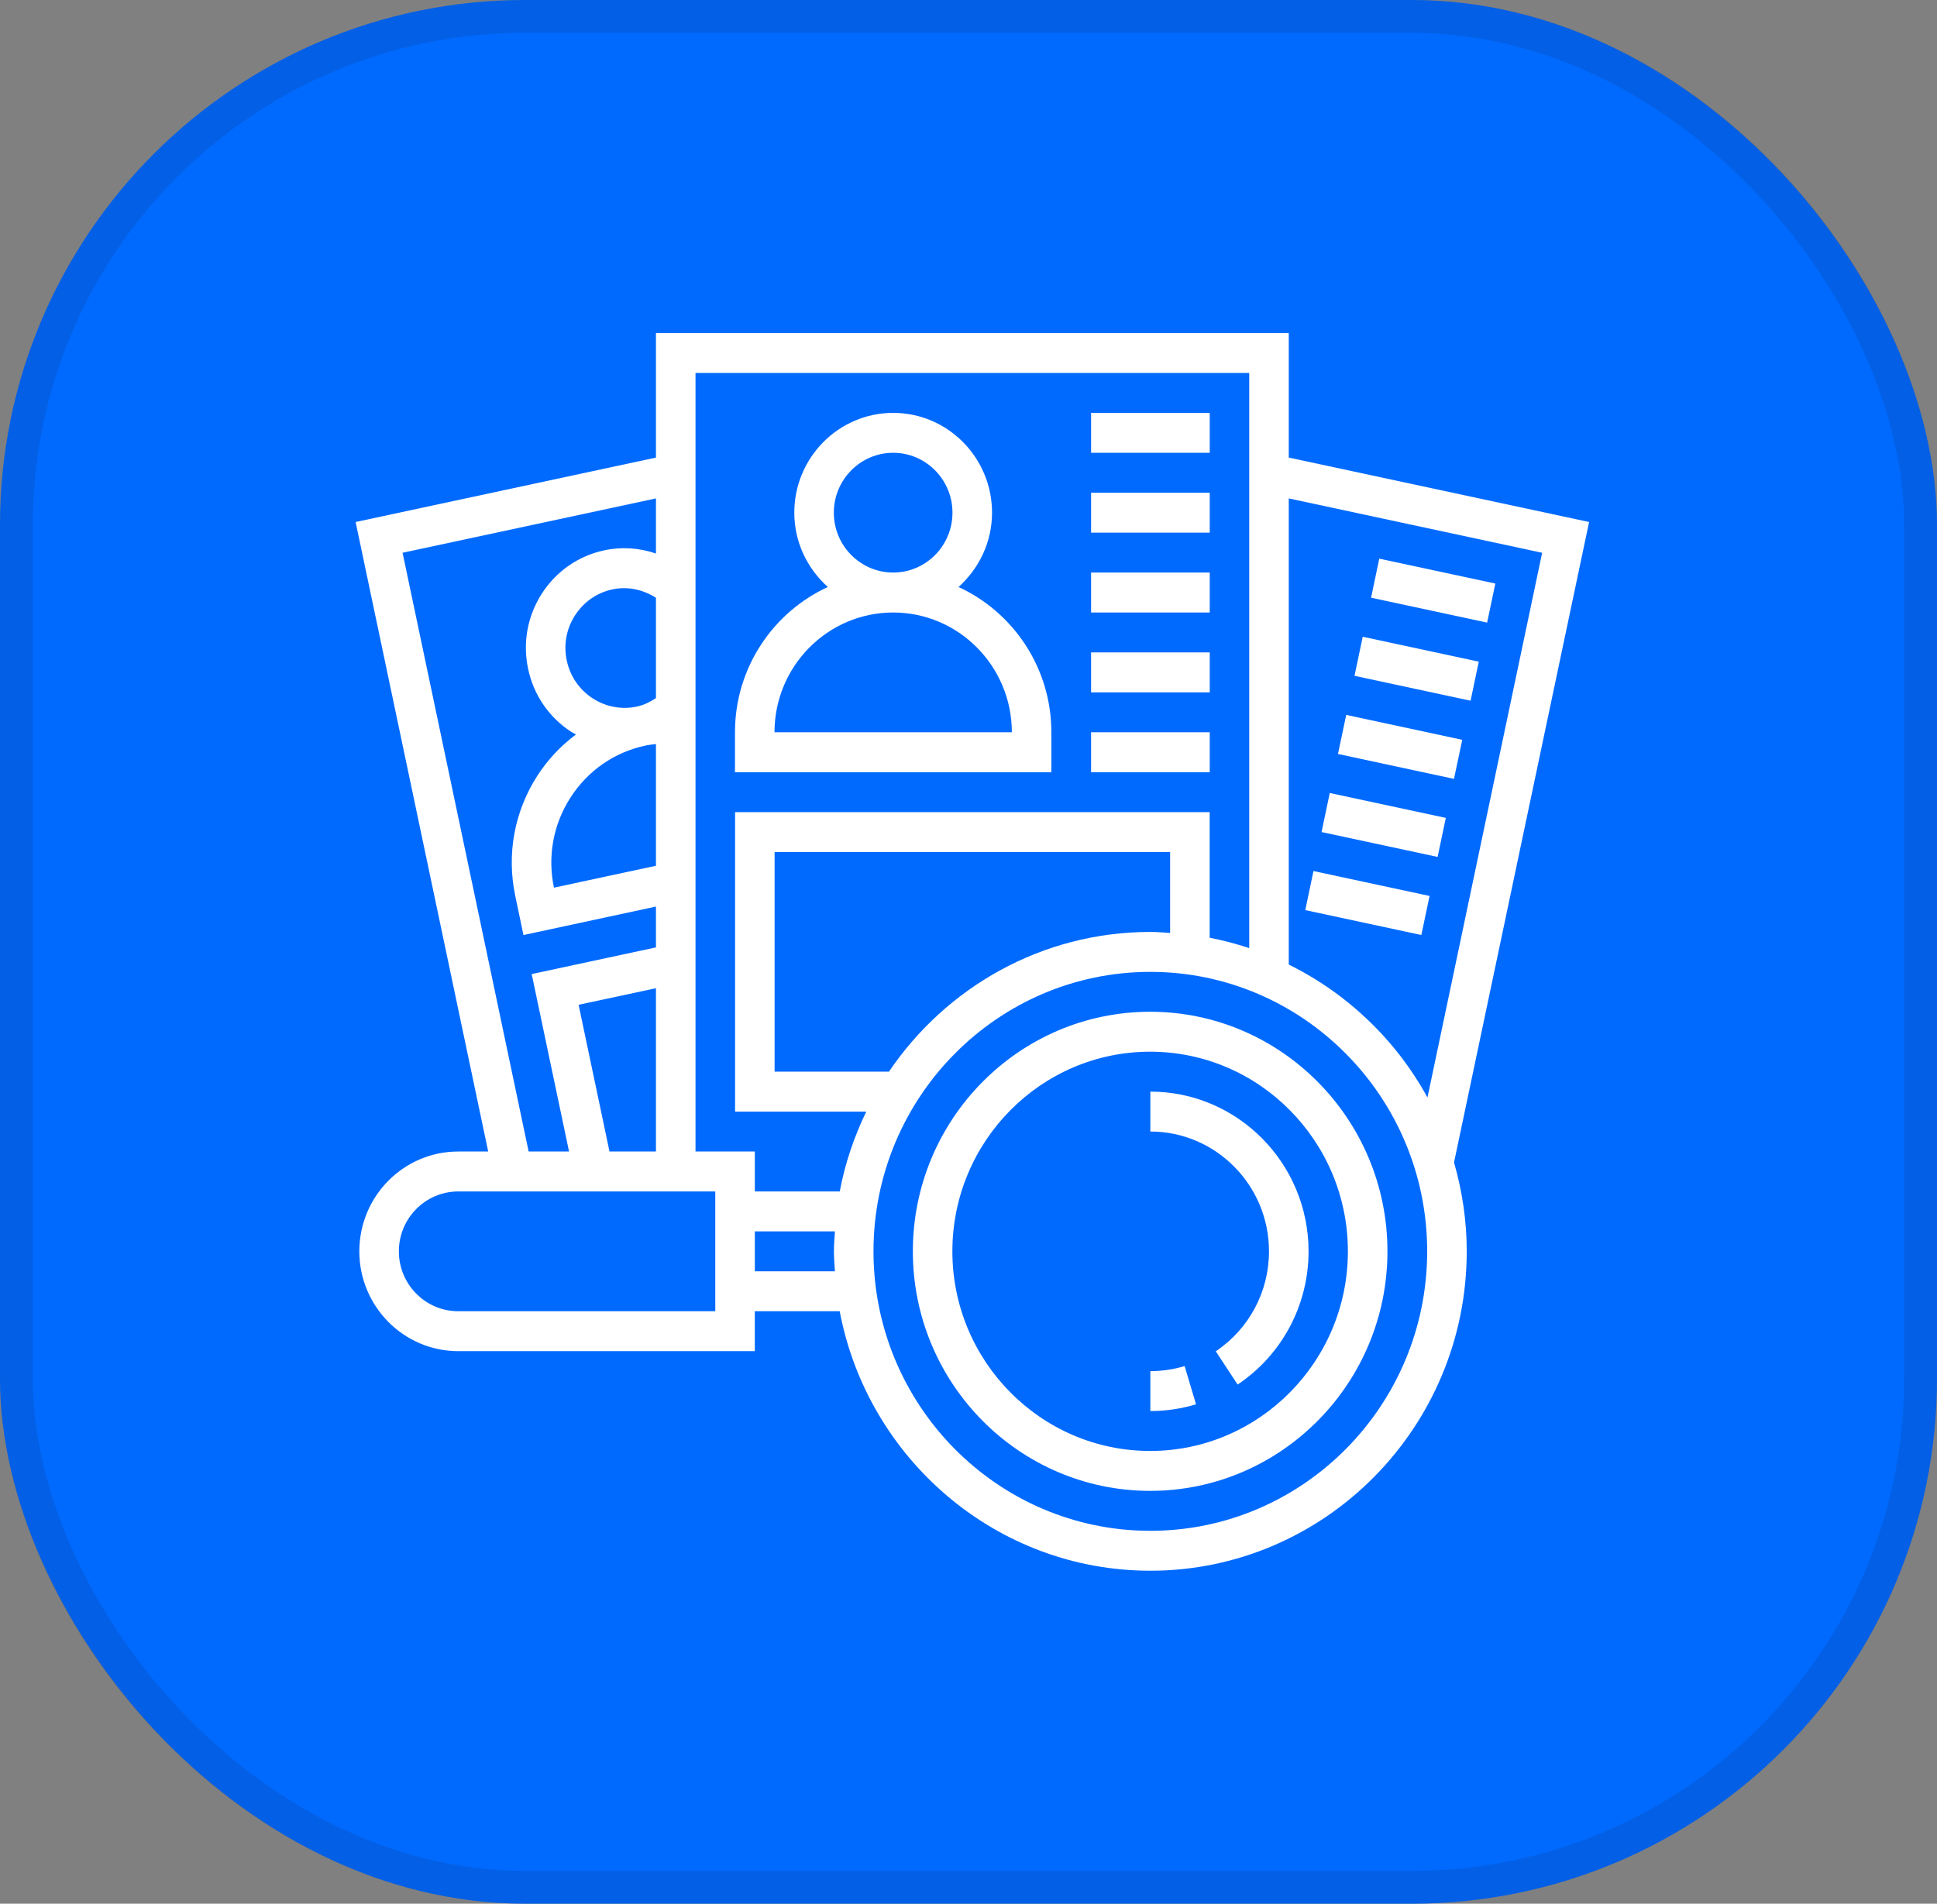 <svg width="59" height="58" viewBox="0 0 59 58" fill="none" xmlns="http://www.w3.org/2000/svg">
<rect x="0" y="0" width="59" height="58" fill="#808080" stroke="none"/>
<rect width="59" height="58" rx="16" fill="#006AFF"/>
<rect x="0.5" y="0.5" width="58" height="57" rx="15.5" stroke="#162652" stroke-opacity="0.15"/>
<path d="M35.033 30.825C31.047 30.825 27.805 34.099 27.805 38.124C27.805 42.148 31.047 45.422 35.033 45.422C39.019 45.422 42.261 42.148 42.261 38.124C42.261 34.099 39.019 30.825 35.033 30.825ZM35.033 44.206C31.712 44.206 29.009 41.477 29.009 38.124C29.009 34.77 31.712 32.042 35.033 32.042C38.354 32.042 41.056 34.77 41.056 38.124C41.056 41.477 38.354 44.206 35.033 44.206Z" fill="white"/>
<path d="M35.039 41.774V42.99C35.512 42.99 35.98 42.921 36.43 42.785L36.083 41.62C35.746 41.722 35.395 41.774 35.039 41.774L35.039 41.774Z" fill="white"/>
<path d="M35.039 33.258V34.474C37.032 34.474 38.653 36.111 38.653 38.124C38.653 39.352 38.047 40.49 37.032 41.169L37.697 42.183C39.05 41.278 39.858 39.761 39.858 38.124C39.858 35.441 37.696 33.258 35.039 33.258H35.039Z" fill="white"/>
<path d="M32.024 22.31C32.024 20.344 30.862 18.651 29.196 17.884C29.817 17.326 30.217 16.523 30.217 15.62C30.217 13.943 28.866 12.579 27.206 12.579C25.545 12.579 24.194 13.943 24.194 15.62C24.194 16.523 24.594 17.326 25.215 17.884C23.549 18.651 22.387 20.344 22.387 22.31V23.527H32.024V22.31ZM25.398 15.62C25.398 14.614 26.209 13.795 27.206 13.795C28.202 13.795 29.012 14.614 29.012 15.62C29.012 16.626 28.202 17.444 27.206 17.444C26.209 17.444 25.398 16.626 25.398 15.62ZM23.591 22.31C23.591 20.298 25.212 18.661 27.206 18.661C29.199 18.661 30.82 20.298 30.82 22.31H23.591Z" fill="white"/>
<path d="M33.234 12.579H36.848V13.795H33.234V12.579Z" fill="white"/>
<path d="M33.234 15.012H36.848V16.228H33.234V15.012Z" fill="white"/>
<path d="M33.234 17.444H36.848V18.661H33.234V17.444Z" fill="white"/>
<path d="M33.234 19.877H36.848V21.094H33.234V19.877Z" fill="white"/>
<path d="M33.234 22.31H36.848V23.527H33.234V22.31Z" fill="white"/>
<path d="M41.762 18.21L42.012 17.021L45.547 17.779L45.297 18.969L41.762 18.21Z" fill="white"/>
<path d="M41.258 20.59L41.508 19.4L45.043 20.159L44.793 21.349L41.258 20.59Z" fill="white"/>
<path d="M40.754 22.971L41.005 21.781L44.539 22.54L44.288 23.73L40.754 22.971Z" fill="white"/>
<path d="M40.254 25.35L40.504 24.16L44.039 24.919L43.789 26.108L40.254 25.35Z" fill="white"/>
<path d="M39.758 27.728L40.008 26.538L43.544 27.297L43.293 28.487L39.758 27.728Z" fill="white"/>
<path d="M48.403 15.904L39.255 13.941V10.146H19.98V13.941L10.832 15.904L14.87 35.083H13.956C12.296 35.083 10.945 36.447 10.945 38.124C10.945 39.801 12.296 41.165 13.956 41.165H22.991V39.948H25.577C26.425 44.444 30.343 47.855 35.039 47.855C40.352 47.855 44.676 43.489 44.676 38.124C44.676 37.183 44.536 36.276 44.289 35.415L48.403 15.904ZM46.973 16.841L43.48 33.437C42.522 31.685 41.041 30.269 39.255 29.387V15.185L46.973 16.841ZM38.051 11.363V28.886C37.659 28.755 37.258 28.65 36.846 28.57V24.744H22.39V33.867H26.386C26.017 34.629 25.739 35.443 25.578 36.3H22.992V35.083H21.185V11.363L38.051 11.363ZM27.077 32.65H23.594V25.96H35.641V28.424C35.441 28.411 35.242 28.393 35.039 28.393C31.734 28.393 28.814 30.082 27.077 32.65L27.077 32.65ZM18.565 35.083L17.624 30.613L19.98 30.108V35.083L18.565 35.083ZM17.377 24.298C17.903 23.48 18.712 22.918 19.657 22.716C19.762 22.693 19.871 22.681 19.98 22.669V26.377L16.873 27.044C16.672 26.091 16.852 25.115 17.377 24.298L17.377 24.298ZM18.046 21.272C17.641 21.006 17.363 20.598 17.263 20.121C17.162 19.644 17.251 19.157 17.515 18.748C17.778 18.339 18.182 18.058 18.654 17.957C19.112 17.859 19.581 17.958 19.98 18.213V21.268C19.798 21.388 19.609 21.483 19.406 21.526C18.933 21.627 18.451 21.537 18.046 21.272L18.046 21.272ZM12.262 16.841L19.98 15.185V16.864C19.477 16.692 18.936 16.652 18.404 16.767C17.617 16.936 16.942 17.404 16.504 18.085C16.067 18.766 15.917 19.579 16.085 20.373C16.251 21.168 16.716 21.849 17.39 22.291C17.44 22.324 17.492 22.348 17.543 22.377C17.086 22.719 16.686 23.14 16.367 23.635C15.666 24.725 15.427 26.026 15.695 27.297L15.944 28.488L19.98 27.62V28.864L16.195 29.677L17.333 35.083H16.102L12.262 16.841ZM21.787 39.949H13.957C12.96 39.949 12.149 39.13 12.149 38.124C12.149 37.118 12.96 36.3 13.957 36.3H21.787V39.949ZM22.992 38.733V37.516H25.432C25.419 37.718 25.401 37.919 25.401 38.124C25.401 38.33 25.419 38.531 25.432 38.733H22.992ZM35.038 46.639C30.388 46.639 26.606 42.82 26.606 38.124C26.606 33.429 30.388 29.61 35.038 29.61C39.689 29.61 43.471 33.429 43.471 38.124C43.471 42.82 39.689 46.639 35.038 46.639Z" fill="white"/>
</svg>
